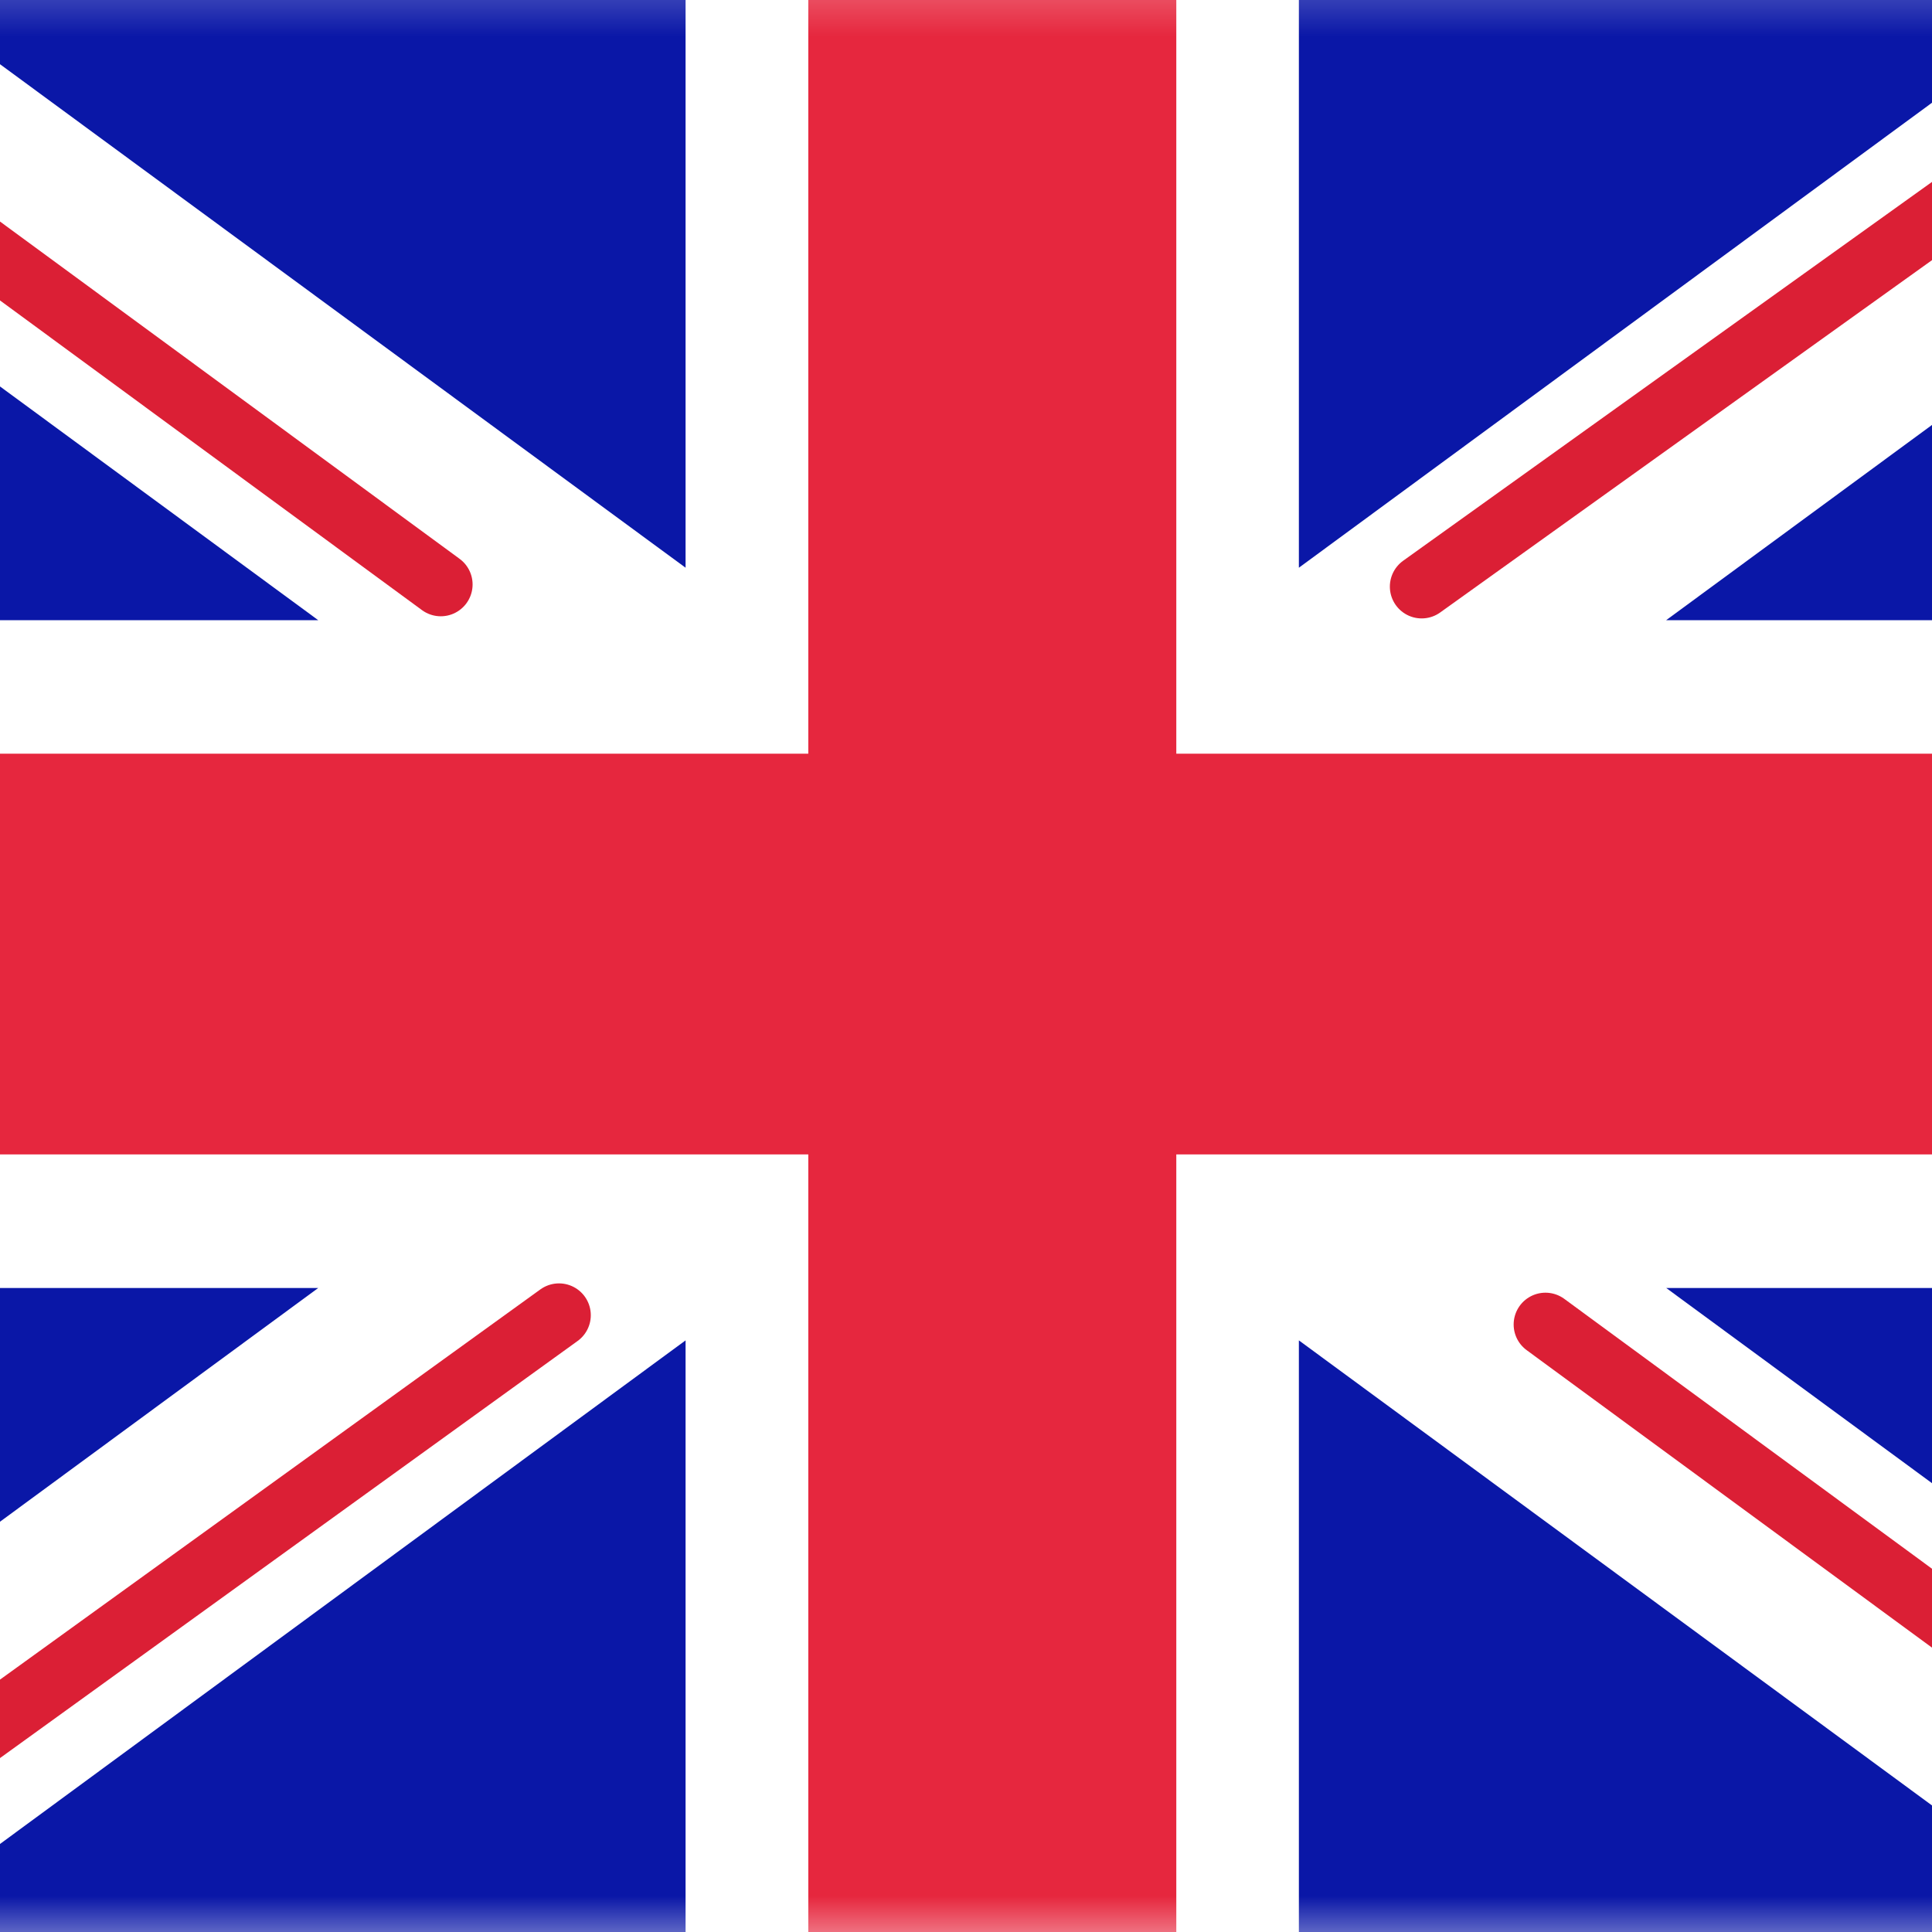 <svg width="27" height="27" viewBox="0 0 27 27" fill="none" xmlns="http://www.w3.org/2000/svg">
<rect x="0" y="0" width="27" height="27" fill="#808080" stroke="none"/>
<rect x="-4.133" y="-0.667" width="36" height="28" rx="2.667" fill="white"/>
<mask id="mask0_5128_56553" style="mask-type:luminance" maskUnits="userSpaceOnUse" x="-5" y="-1" width="37" height="29">
<rect x="-4.133" y="-0.667" width="36" height="28" rx="2.667" fill="white"/>
</mask>
<g mask="url(#mask0_5128_56553)">
<rect x="-4.133" y="-0.667" width="36" height="28" fill="#0A17A7"/>
<path d="M35.433 -0.255L23.285 8.667H31.867V18H23.286L35.433 26.921L33.515 30.017L18.152 18.732V29.2H9.581V18.732L-5.782 30.017L-7.699 26.921L4.447 18H-4.133V8.667H4.447L-7.7 -0.255L-5.783 -3.35L9.581 7.934V-2.533H18.152V7.934L33.516 -3.35L35.433 -0.255Z" fill="white"/>
<path d="M19.868 8.198L36.152 -3.467" stroke="#DB1F35" stroke-width="0.889" stroke-linecap="round"/>
<path d="M21.598 18.51L36.196 29.224" stroke="#DB1F35" stroke-width="0.889" stroke-linecap="round"/>
<path d="M6.16 8.168L-9.066 -3.006" stroke="#DB1F35" stroke-width="0.889" stroke-linecap="round"/>
<path d="M7.812 18.38L-9.066 30.568" stroke="#DB1F35" stroke-width="0.889" stroke-linecap="round"/>
<path fill-rule="evenodd" clip-rule="evenodd" d="M-4.133 16.133H11.296V27.333H16.439V16.133H31.867V10.533H16.439V-0.667H11.296V10.533H-4.133V16.133Z" fill="#E6273E"/>
</g>
</svg>
